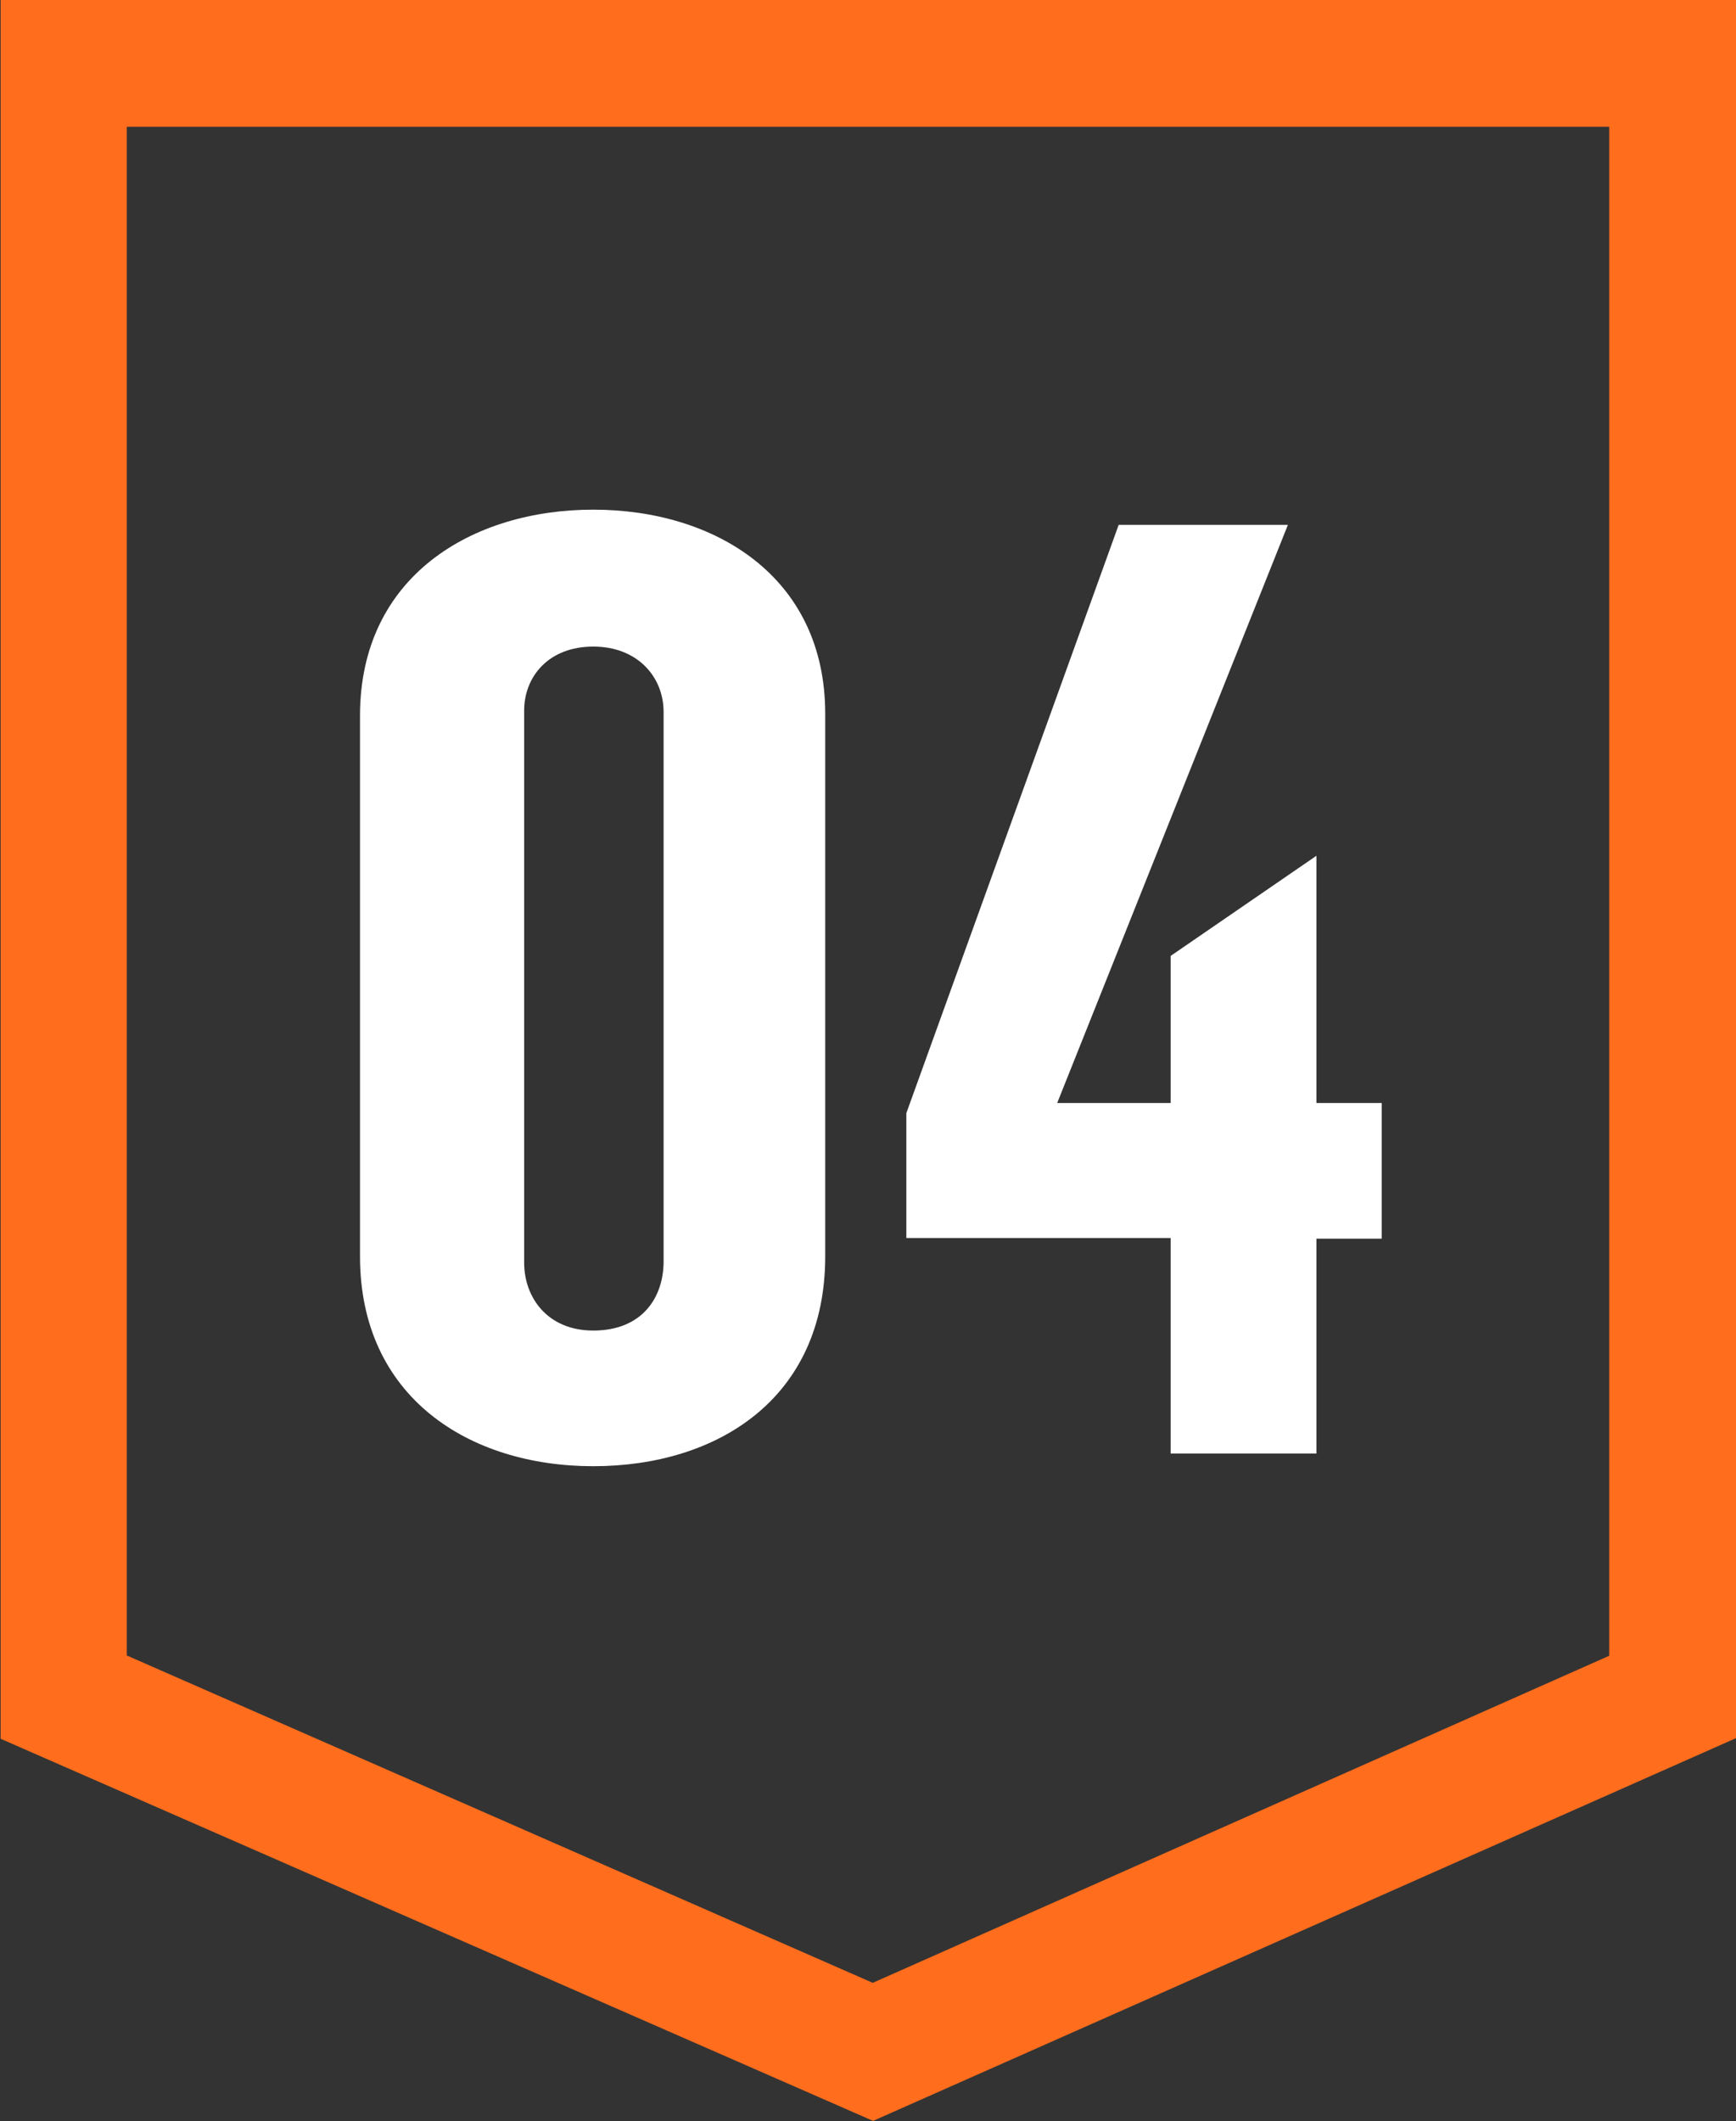 <?xml version="1.0" encoding="UTF-8"?><svg id="Layer_1" xmlns="http://www.w3.org/2000/svg" viewBox="0 0 27.39 33.46"><rect x="0" y="0" width="27.39" height="33.46" fill="#333333" stroke="none"/><defs><style>.cls-1{fill:#fff;}.cls-2{fill:#ff6d1d;}</style></defs><g><path class="cls-1" d="M5.68,19.83V11.29c0-2.2,1.77-3.25,3.68-3.25s3.66,1.05,3.66,3.22v8.56c0,2.24-1.7,3.31-3.66,3.31s-3.68-1.09-3.68-3.31Zm4.79,.06V11.23c0-.55-.41-1.03-1.11-1.03s-1.09,.47-1.09,1.01v8.71c0,.55,.37,1.07,1.09,1.07,.78,0,1.11-.53,1.11-1.09Z"/><path class="cls-1" d="M18.47,19.53h-4.17v-1.97l3.35-9.28h2.67l-3.64,9.12h1.79v-2.32l2.3-1.58v3.9h1.03v2.14h-1.03v3.39h-2.3v-3.39Z"/></g><path class="cls-2" d="M13.78,33.46L.01,27.43V0H27.39V27.42l-13.62,6.04ZM2.01,26.12l11.76,5.16,11.62-5.16V2H2V26.12Z"/></svg>